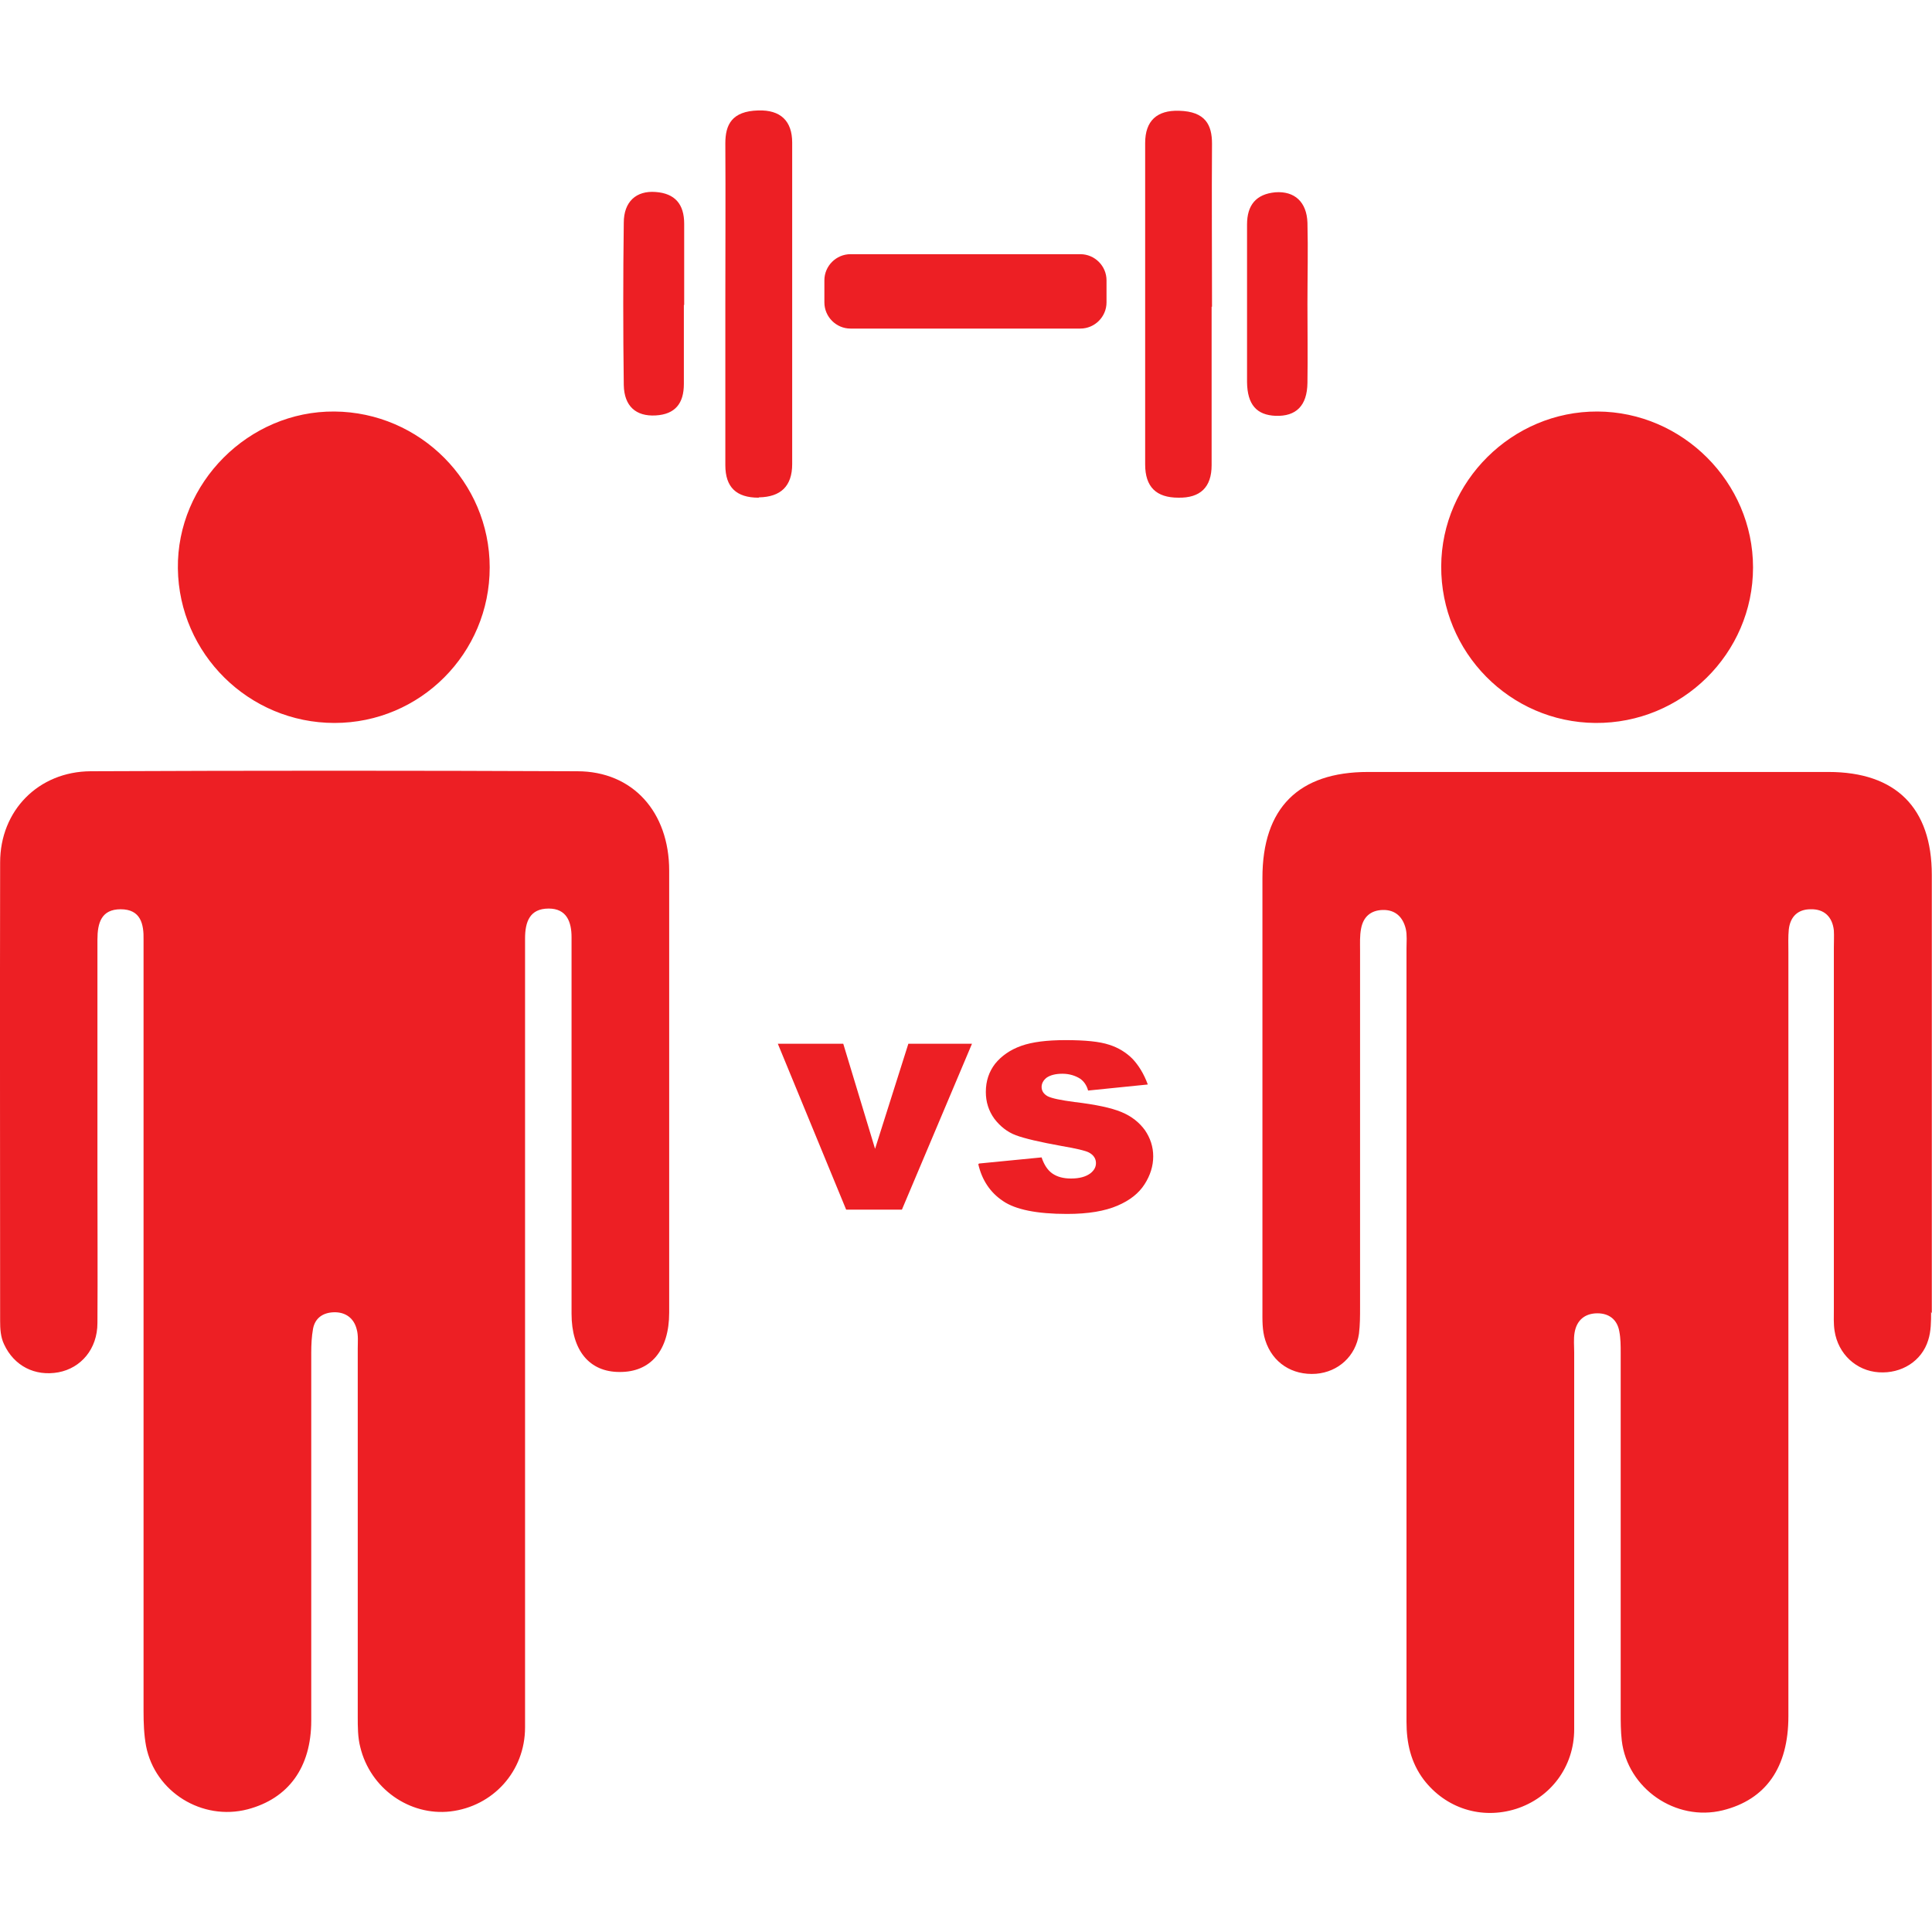 <svg width="30" height="30" viewBox="0 0 30 30" fill="none" xmlns="http://www.w3.org/2000/svg">
<path d="M24.805 6.39C26.127 6.395 27.221 7.489 27.221 8.811C27.221 10.149 26.116 11.237 24.772 11.226C23.445 11.215 22.373 10.127 22.379 8.794C22.384 7.473 23.484 6.384 24.805 6.39ZM5.194 6.39C6.521 6.401 7.604 7.484 7.604 8.811C7.604 10.143 6.527 11.226 5.194 11.226C3.867 11.226 2.779 10.155 2.762 8.827C2.745 7.5 3.861 6.379 5.194 6.39ZM10.391 20.382C10.391 20.971 10.102 21.309 9.619 21.304C9.153 21.304 8.875 20.971 8.875 20.399C8.875 18.528 8.875 16.656 8.875 14.791C8.875 14.713 8.875 14.63 8.875 14.552C8.875 14.313 8.798 14.108 8.52 14.108C8.226 14.108 8.153 14.313 8.153 14.574C8.153 16.629 8.153 18.677 8.153 20.732C8.153 22.764 8.153 24.791 8.153 26.823C8.153 27.506 7.654 28.05 6.993 28.128C6.36 28.2 5.749 27.773 5.594 27.128C5.555 26.979 5.555 26.812 5.555 26.656C5.555 24.752 5.555 22.847 5.555 20.943C5.555 20.843 5.566 20.732 5.538 20.638C5.494 20.465 5.361 20.371 5.183 20.377C5.022 20.382 4.894 20.46 4.861 20.632C4.839 20.754 4.833 20.882 4.833 21.004C4.833 22.909 4.833 24.813 4.833 26.718C4.833 27.445 4.478 27.928 3.845 28.095C3.14 28.278 2.407 27.828 2.268 27.112C2.235 26.934 2.229 26.751 2.229 26.568C2.229 22.659 2.229 18.744 2.229 14.835C2.229 14.758 2.229 14.674 2.229 14.597C2.235 14.347 2.185 14.119 1.874 14.119C1.574 14.119 1.513 14.33 1.513 14.591C1.513 15.812 1.513 17.029 1.513 18.25C1.513 19.016 1.518 19.777 1.513 20.543C1.513 20.948 1.257 21.243 0.908 21.309C0.541 21.376 0.219 21.209 0.064 20.876C0.008 20.76 0.002 20.632 0.002 20.51C0.002 18.139 -0.003 15.768 0.002 13.392C0.002 12.586 0.597 11.981 1.407 11.976C3.928 11.965 6.449 11.965 8.964 11.976C9.825 11.976 10.391 12.609 10.391 13.519C10.391 15.618 10.391 17.717 10.391 19.816C10.391 20.01 10.391 20.204 10.391 20.399V20.382ZM10.619 4.735C10.619 5.146 10.619 5.551 10.619 5.962C10.619 6.262 10.486 6.434 10.18 6.451C9.875 6.468 9.692 6.307 9.686 5.979C9.675 5.141 9.675 4.297 9.686 3.458C9.686 3.131 9.88 2.958 10.18 2.981C10.48 3.003 10.624 3.169 10.624 3.475C10.624 3.897 10.624 4.319 10.624 4.735H10.619ZM11.779 7.728C11.435 7.728 11.263 7.567 11.263 7.223C11.263 6.39 11.263 5.557 11.263 4.724C11.263 3.891 11.268 3.058 11.263 2.226C11.263 1.937 11.363 1.726 11.774 1.715C12.118 1.704 12.301 1.876 12.301 2.214C12.301 3.88 12.301 5.54 12.301 7.206C12.301 7.55 12.123 7.717 11.785 7.723L11.779 7.728ZM18.814 4.763C18.814 5.585 18.814 6.407 18.814 7.223C18.814 7.567 18.637 7.734 18.298 7.728C17.954 7.728 17.782 7.561 17.782 7.212C17.782 5.546 17.782 3.886 17.782 2.22C17.782 1.876 17.965 1.709 18.309 1.72C18.72 1.731 18.82 1.942 18.82 2.231C18.814 3.075 18.82 3.919 18.82 4.763H18.814ZM19.364 5.94C19.364 5.124 19.364 4.302 19.364 3.486C19.364 3.186 19.503 3.014 19.803 2.986C20.102 2.964 20.291 3.136 20.302 3.458C20.313 3.88 20.302 4.297 20.302 4.719C20.302 5.13 20.308 5.535 20.302 5.946C20.297 6.301 20.125 6.468 19.808 6.457C19.514 6.445 19.369 6.284 19.364 5.935V5.94ZM29.986 20.371C29.986 20.515 29.986 20.671 29.941 20.81C29.841 21.137 29.525 21.332 29.175 21.309C28.825 21.287 28.542 21.026 28.487 20.665C28.47 20.554 28.476 20.438 28.476 20.327C28.476 18.455 28.476 16.584 28.476 14.719C28.476 14.63 28.481 14.535 28.476 14.447C28.453 14.236 28.326 14.113 28.115 14.119C27.915 14.119 27.798 14.236 27.776 14.435C27.765 14.546 27.77 14.663 27.77 14.78C27.77 18.739 27.77 22.692 27.77 26.651C27.77 27.445 27.421 27.945 26.749 28.111C26.021 28.289 25.272 27.773 25.183 27.029C25.166 26.884 25.166 26.734 25.166 26.584C25.166 24.724 25.166 22.864 25.166 21.01C25.166 20.898 25.166 20.782 25.144 20.671C25.111 20.488 24.983 20.393 24.805 20.393C24.611 20.393 24.483 20.499 24.45 20.693C24.433 20.793 24.444 20.898 24.444 20.998C24.444 22.947 24.444 24.896 24.444 26.851C24.444 27.434 24.078 27.917 23.539 28.089C23.006 28.256 22.451 28.083 22.107 27.634C21.907 27.367 21.84 27.067 21.84 26.734C21.84 24.73 21.84 22.72 21.84 20.715C21.84 18.711 21.84 16.723 21.84 14.73C21.84 14.63 21.851 14.519 21.829 14.424C21.785 14.241 21.668 14.124 21.468 14.13C21.285 14.136 21.169 14.236 21.135 14.419C21.113 14.53 21.119 14.646 21.119 14.758C21.119 16.607 21.119 18.45 21.119 20.299C21.119 20.438 21.119 20.571 21.102 20.71C21.052 21.059 20.78 21.304 20.436 21.332C20.064 21.359 19.758 21.16 19.647 20.81C19.597 20.654 19.603 20.493 19.603 20.338C19.603 18.1 19.603 15.868 19.603 13.63C19.603 12.548 20.163 11.987 21.241 11.987C23.623 11.987 26.005 11.987 28.392 11.987C29.436 11.987 29.997 12.542 29.997 13.586C29.997 15.857 29.997 18.122 29.997 20.393L29.986 20.371ZM16.776 5.102H13.206C12.984 5.102 12.801 4.919 12.801 4.696V4.352C12.801 4.13 12.984 3.947 13.206 3.947H16.776C16.999 3.947 17.182 4.13 17.182 4.352V4.696C17.182 4.919 16.999 5.102 16.776 5.102Z" fill="#ED1F24"/>
<path d="M12.078 16.207H13.094L13.588 17.839L14.105 16.207H15.093L14.005 18.783H13.139L12.078 16.207Z" fill="#ED1F24"/>
<path d="M15.203 18.067L16.174 17.972C16.213 18.089 16.269 18.172 16.341 18.222C16.413 18.272 16.507 18.3 16.63 18.3C16.763 18.3 16.863 18.272 16.935 18.217C16.99 18.172 17.018 18.122 17.018 18.061C17.018 17.989 16.979 17.933 16.907 17.895C16.852 17.867 16.713 17.834 16.485 17.795C16.146 17.734 15.908 17.678 15.774 17.628C15.641 17.578 15.53 17.489 15.441 17.373C15.352 17.25 15.308 17.112 15.308 16.956C15.308 16.784 15.358 16.64 15.452 16.518C15.552 16.395 15.686 16.301 15.858 16.24C16.03 16.179 16.258 16.151 16.546 16.151C16.852 16.151 17.074 16.173 17.224 16.223C17.368 16.268 17.49 16.346 17.584 16.44C17.679 16.54 17.762 16.673 17.823 16.84L16.896 16.934C16.874 16.851 16.829 16.79 16.774 16.751C16.696 16.701 16.602 16.673 16.496 16.673C16.391 16.673 16.308 16.695 16.252 16.734C16.202 16.773 16.174 16.823 16.174 16.878C16.174 16.94 16.207 16.989 16.269 17.023C16.335 17.056 16.474 17.084 16.685 17.112C17.013 17.151 17.251 17.201 17.412 17.267C17.573 17.334 17.69 17.428 17.779 17.55C17.862 17.672 17.907 17.806 17.907 17.956C17.907 18.106 17.862 18.25 17.773 18.389C17.684 18.528 17.546 18.639 17.351 18.722C17.157 18.805 16.902 18.85 16.568 18.85C16.102 18.85 15.769 18.783 15.575 18.65C15.375 18.517 15.247 18.322 15.191 18.078L15.203 18.067Z" fill="#ED1F24"/>
</svg>

